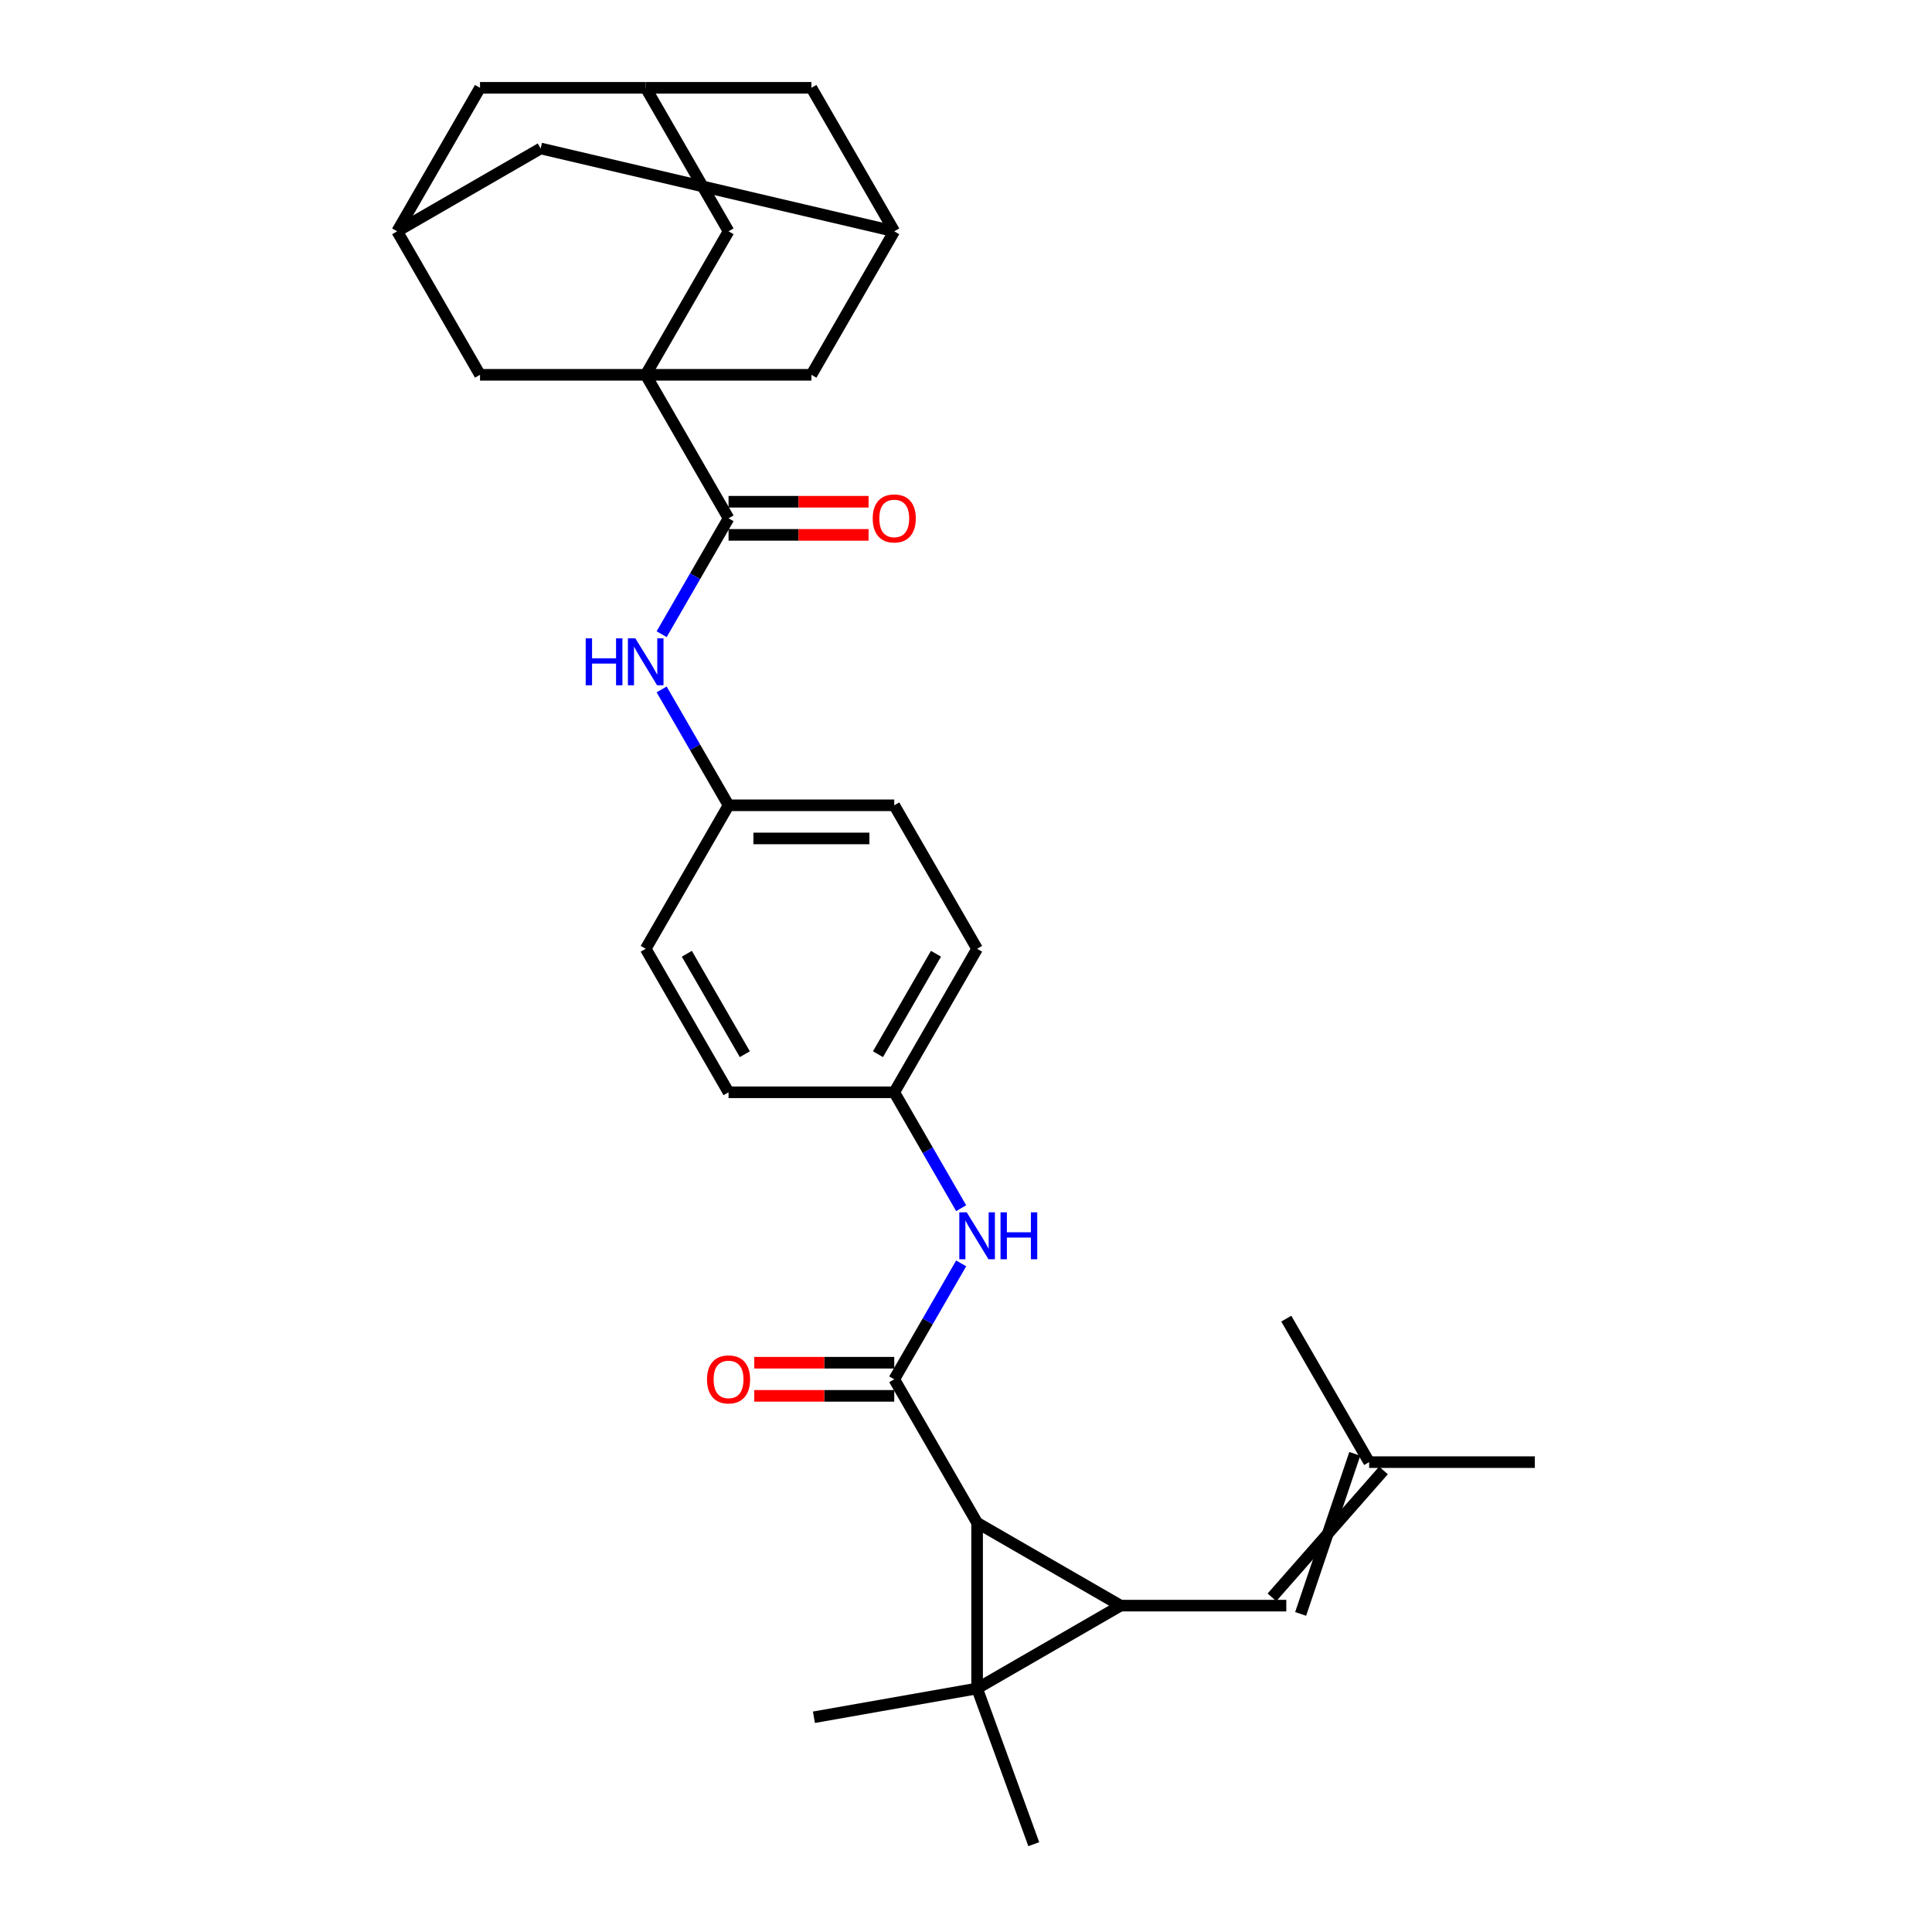 <?xml version='1.0' encoding='iso-8859-1'?>
<svg version='1.1' baseProfile='full'
              xmlns='http://www.w3.org/2000/svg'
                      xmlns:rdkit='http://www.rdkit.org/xml'
                      xmlns:xlink='http://www.w3.org/1999/xlink'
                  xml:space='preserve'
width='1000px' height='1000px' viewBox='0 0 1000 1000'>
<!-- END OF HEADER -->
<rect style='opacity:1.0;fill:#FFFFFF;stroke:none' width='1000' height='1000' x='0' y='0'> </rect>
<path class='bond-0' d='M 505.745,873.954 L 580.019,831.072' style='fill:none;fill-rule:evenodd;stroke:#000000;stroke-width:6px;stroke-linecap:butt;stroke-linejoin:miter;stroke-opacity:1' />
<path class='bond-1' d='M 505.745,873.954 L 505.745,788.19' style='fill:none;fill-rule:evenodd;stroke:#000000;stroke-width:6px;stroke-linecap:butt;stroke-linejoin:miter;stroke-opacity:1' />
<path class='bond-20' d='M 505.745,873.954 L 535.078,954.545' style='fill:none;fill-rule:evenodd;stroke:#000000;stroke-width:6px;stroke-linecap:butt;stroke-linejoin:miter;stroke-opacity:1' />
<path class='bond-21' d='M 505.745,873.954 L 421.284,888.847' style='fill:none;fill-rule:evenodd;stroke:#000000;stroke-width:6px;stroke-linecap:butt;stroke-linejoin:miter;stroke-opacity:1' />
<path class='bond-5' d='M 580.019,831.072 L 665.782,831.072' style='fill:none;fill-rule:evenodd;stroke:#000000;stroke-width:6px;stroke-linecap:butt;stroke-linejoin:miter;stroke-opacity:1' />
<path class='bond-30' d='M 580.019,831.072 L 505.745,788.19' style='fill:none;fill-rule:evenodd;stroke:#000000;stroke-width:6px;stroke-linecap:butt;stroke-linejoin:miter;stroke-opacity:1' />
<path class='bond-3' d='M 505.745,788.19 L 462.863,713.917' style='fill:none;fill-rule:evenodd;stroke:#000000;stroke-width:6px;stroke-linecap:butt;stroke-linejoin:miter;stroke-opacity:1' />
<path class='bond-2' d='M 334.218,194.002 L 377.099,268.275' style='fill:none;fill-rule:evenodd;stroke:#000000;stroke-width:6px;stroke-linecap:butt;stroke-linejoin:miter;stroke-opacity:1' />
<path class='bond-8' d='M 334.218,194.002 L 377.099,119.728' style='fill:none;fill-rule:evenodd;stroke:#000000;stroke-width:6px;stroke-linecap:butt;stroke-linejoin:miter;stroke-opacity:1' />
<path class='bond-9' d='M 334.218,194.002 L 419.981,194.002' style='fill:none;fill-rule:evenodd;stroke:#000000;stroke-width:6px;stroke-linecap:butt;stroke-linejoin:miter;stroke-opacity:1' />
<path class='bond-10' d='M 334.218,194.002 L 248.454,194.002' style='fill:none;fill-rule:evenodd;stroke:#000000;stroke-width:6px;stroke-linecap:butt;stroke-linejoin:miter;stroke-opacity:1' />
<path class='bond-6' d='M 462.863,713.917 L 480.179,683.924' style='fill:none;fill-rule:evenodd;stroke:#000000;stroke-width:6px;stroke-linecap:butt;stroke-linejoin:miter;stroke-opacity:1' />
<path class='bond-6' d='M 480.179,683.924 L 497.496,653.931' style='fill:none;fill-rule:evenodd;stroke:#0000FF;stroke-width:6px;stroke-linecap:butt;stroke-linejoin:miter;stroke-opacity:1' />
<path class='bond-14' d='M 462.863,705.34 L 426.628,705.34' style='fill:none;fill-rule:evenodd;stroke:#000000;stroke-width:6px;stroke-linecap:butt;stroke-linejoin:miter;stroke-opacity:1' />
<path class='bond-14' d='M 426.628,705.34 L 390.393,705.34' style='fill:none;fill-rule:evenodd;stroke:#FF0000;stroke-width:6px;stroke-linecap:butt;stroke-linejoin:miter;stroke-opacity:1' />
<path class='bond-14' d='M 462.863,722.493 L 426.628,722.493' style='fill:none;fill-rule:evenodd;stroke:#000000;stroke-width:6px;stroke-linecap:butt;stroke-linejoin:miter;stroke-opacity:1' />
<path class='bond-14' d='M 426.628,722.493 L 390.393,722.493' style='fill:none;fill-rule:evenodd;stroke:#FF0000;stroke-width:6px;stroke-linecap:butt;stroke-linejoin:miter;stroke-opacity:1' />
<path class='bond-4' d='M 377.099,268.275 L 359.783,298.268' style='fill:none;fill-rule:evenodd;stroke:#000000;stroke-width:6px;stroke-linecap:butt;stroke-linejoin:miter;stroke-opacity:1' />
<path class='bond-4' d='M 359.783,298.268 L 342.467,328.261' style='fill:none;fill-rule:evenodd;stroke:#0000FF;stroke-width:6px;stroke-linecap:butt;stroke-linejoin:miter;stroke-opacity:1' />
<path class='bond-15' d='M 377.099,276.852 L 413.335,276.852' style='fill:none;fill-rule:evenodd;stroke:#000000;stroke-width:6px;stroke-linecap:butt;stroke-linejoin:miter;stroke-opacity:1' />
<path class='bond-15' d='M 413.335,276.852 L 449.57,276.852' style='fill:none;fill-rule:evenodd;stroke:#FF0000;stroke-width:6px;stroke-linecap:butt;stroke-linejoin:miter;stroke-opacity:1' />
<path class='bond-15' d='M 377.099,259.699 L 413.335,259.699' style='fill:none;fill-rule:evenodd;stroke:#000000;stroke-width:6px;stroke-linecap:butt;stroke-linejoin:miter;stroke-opacity:1' />
<path class='bond-15' d='M 413.335,259.699 L 449.57,259.699' style='fill:none;fill-rule:evenodd;stroke:#FF0000;stroke-width:6px;stroke-linecap:butt;stroke-linejoin:miter;stroke-opacity:1' />
<path class='bond-16' d='M 673.21,835.36 L 701.237,752.51' style='fill:none;fill-rule:evenodd;stroke:#000000;stroke-width:6px;stroke-linecap:butt;stroke-linejoin:miter;stroke-opacity:1' />
<path class='bond-16' d='M 658.355,826.784 L 716.092,761.087' style='fill:none;fill-rule:evenodd;stroke:#000000;stroke-width:6px;stroke-linecap:butt;stroke-linejoin:miter;stroke-opacity:1' />
<path class='bond-22' d='M 497.496,625.355 L 480.179,595.362' style='fill:none;fill-rule:evenodd;stroke:#0000FF;stroke-width:6px;stroke-linecap:butt;stroke-linejoin:miter;stroke-opacity:1' />
<path class='bond-22' d='M 480.179,595.362 L 462.863,565.369' style='fill:none;fill-rule:evenodd;stroke:#000000;stroke-width:6px;stroke-linecap:butt;stroke-linejoin:miter;stroke-opacity:1' />
<path class='bond-7' d='M 342.467,356.837 L 359.783,386.83' style='fill:none;fill-rule:evenodd;stroke:#0000FF;stroke-width:6px;stroke-linecap:butt;stroke-linejoin:miter;stroke-opacity:1' />
<path class='bond-7' d='M 359.783,386.83 L 377.099,416.822' style='fill:none;fill-rule:evenodd;stroke:#000000;stroke-width:6px;stroke-linecap:butt;stroke-linejoin:miter;stroke-opacity:1' />
<path class='bond-13' d='M 377.099,119.728 L 334.218,45.455' style='fill:none;fill-rule:evenodd;stroke:#000000;stroke-width:6px;stroke-linecap:butt;stroke-linejoin:miter;stroke-opacity:1' />
<path class='bond-11' d='M 419.981,194.002 L 462.863,119.728' style='fill:none;fill-rule:evenodd;stroke:#000000;stroke-width:6px;stroke-linecap:butt;stroke-linejoin:miter;stroke-opacity:1' />
<path class='bond-12' d='M 248.454,194.002 L 205.572,119.728' style='fill:none;fill-rule:evenodd;stroke:#000000;stroke-width:6px;stroke-linecap:butt;stroke-linejoin:miter;stroke-opacity:1' />
<path class='bond-19' d='M 462.863,119.728 L 419.981,45.455' style='fill:none;fill-rule:evenodd;stroke:#000000;stroke-width:6px;stroke-linecap:butt;stroke-linejoin:miter;stroke-opacity:1' />
<path class='bond-32' d='M 462.863,119.728 L 279.846,76.846' style='fill:none;fill-rule:evenodd;stroke:#000000;stroke-width:6px;stroke-linecap:butt;stroke-linejoin:miter;stroke-opacity:1' />
<path class='bond-17' d='M 205.572,119.728 L 279.846,76.846' style='fill:none;fill-rule:evenodd;stroke:#000000;stroke-width:6px;stroke-linecap:butt;stroke-linejoin:miter;stroke-opacity:1' />
<path class='bond-18' d='M 205.572,119.728 L 248.454,45.455' style='fill:none;fill-rule:evenodd;stroke:#000000;stroke-width:6px;stroke-linecap:butt;stroke-linejoin:miter;stroke-opacity:1' />
<path class='bond-33' d='M 334.218,45.455 L 248.454,45.455' style='fill:none;fill-rule:evenodd;stroke:#000000;stroke-width:6px;stroke-linecap:butt;stroke-linejoin:miter;stroke-opacity:1' />
<path class='bond-34' d='M 334.218,45.455 L 419.981,45.455' style='fill:none;fill-rule:evenodd;stroke:#000000;stroke-width:6px;stroke-linecap:butt;stroke-linejoin:miter;stroke-opacity:1' />
<path class='bond-28' d='M 708.664,756.798 L 794.428,756.798' style='fill:none;fill-rule:evenodd;stroke:#000000;stroke-width:6px;stroke-linecap:butt;stroke-linejoin:miter;stroke-opacity:1' />
<path class='bond-29' d='M 708.664,756.798 L 665.782,682.525' style='fill:none;fill-rule:evenodd;stroke:#000000;stroke-width:6px;stroke-linecap:butt;stroke-linejoin:miter;stroke-opacity:1' />
<path class='bond-24' d='M 462.863,565.369 L 505.745,491.096' style='fill:none;fill-rule:evenodd;stroke:#000000;stroke-width:6px;stroke-linecap:butt;stroke-linejoin:miter;stroke-opacity:1' />
<path class='bond-24' d='M 454.441,545.652 L 484.458,493.661' style='fill:none;fill-rule:evenodd;stroke:#000000;stroke-width:6px;stroke-linecap:butt;stroke-linejoin:miter;stroke-opacity:1' />
<path class='bond-26' d='M 462.863,565.369 L 377.099,565.369' style='fill:none;fill-rule:evenodd;stroke:#000000;stroke-width:6px;stroke-linecap:butt;stroke-linejoin:miter;stroke-opacity:1' />
<path class='bond-23' d='M 377.099,416.822 L 334.218,491.096' style='fill:none;fill-rule:evenodd;stroke:#000000;stroke-width:6px;stroke-linecap:butt;stroke-linejoin:miter;stroke-opacity:1' />
<path class='bond-31' d='M 377.099,416.822 L 462.863,416.822' style='fill:none;fill-rule:evenodd;stroke:#000000;stroke-width:6px;stroke-linecap:butt;stroke-linejoin:miter;stroke-opacity:1' />
<path class='bond-31' d='M 389.964,433.975 L 449.999,433.975' style='fill:none;fill-rule:evenodd;stroke:#000000;stroke-width:6px;stroke-linecap:butt;stroke-linejoin:miter;stroke-opacity:1' />
<path class='bond-27' d='M 505.745,491.096 L 462.863,416.822' style='fill:none;fill-rule:evenodd;stroke:#000000;stroke-width:6px;stroke-linecap:butt;stroke-linejoin:miter;stroke-opacity:1' />
<path class='bond-25' d='M 334.218,491.096 L 377.099,565.369' style='fill:none;fill-rule:evenodd;stroke:#000000;stroke-width:6px;stroke-linecap:butt;stroke-linejoin:miter;stroke-opacity:1' />
<path class='bond-25' d='M 355.505,493.661 L 385.522,545.652' style='fill:none;fill-rule:evenodd;stroke:#000000;stroke-width:6px;stroke-linecap:butt;stroke-linejoin:miter;stroke-opacity:1' />
<path  class='atom-7' d='M 500.376 627.499
L 508.335 640.363
Q 509.124 641.633, 510.393 643.931
Q 511.663 646.23, 511.731 646.367
L 511.731 627.499
L 514.956 627.499
L 514.956 651.787
L 511.628 651.787
L 503.086 637.722
Q 502.092 636.075, 501.028 634.188
Q 499.999 632.302, 499.69 631.718
L 499.69 651.787
L 496.534 651.787
L 496.534 627.499
L 500.376 627.499
' fill='#0000FF'/>
<path  class='atom-7' d='M 517.872 627.499
L 521.165 627.499
L 521.165 637.825
L 533.584 637.825
L 533.584 627.499
L 536.877 627.499
L 536.877 651.787
L 533.584 651.787
L 533.584 640.569
L 521.165 640.569
L 521.165 651.787
L 517.872 651.787
L 517.872 627.499
' fill='#0000FF'/>
<path  class='atom-8' d='M 303.154 330.405
L 306.447 330.405
L 306.447 340.731
L 318.866 340.731
L 318.866 330.405
L 322.159 330.405
L 322.159 354.693
L 318.866 354.693
L 318.866 343.475
L 306.447 343.475
L 306.447 354.693
L 303.154 354.693
L 303.154 330.405
' fill='#0000FF'/>
<path  class='atom-8' d='M 328.849 330.405
L 336.808 343.269
Q 337.597 344.539, 338.866 346.837
Q 340.135 349.135, 340.204 349.273
L 340.204 330.405
L 343.429 330.405
L 343.429 354.693
L 340.101 354.693
L 331.559 340.628
Q 330.564 338.981, 329.501 337.094
Q 328.471 335.207, 328.163 334.624
L 328.163 354.693
L 325.007 354.693
L 325.007 330.405
L 328.849 330.405
' fill='#0000FF'/>
<path  class='atom-15' d='M 365.95 713.985
Q 365.95 708.153, 368.832 704.894
Q 371.714 701.635, 377.099 701.635
Q 382.485 701.635, 385.367 704.894
Q 388.249 708.153, 388.249 713.985
Q 388.249 719.886, 385.333 723.248
Q 382.417 726.575, 377.099 726.575
Q 371.748 726.575, 368.832 723.248
Q 365.95 719.92, 365.95 713.985
M 377.099 723.831
Q 380.804 723.831, 382.794 721.361
Q 384.818 718.857, 384.818 713.985
Q 384.818 709.217, 382.794 706.815
Q 380.804 704.38, 377.099 704.38
Q 373.394 704.38, 371.37 706.781
Q 369.381 709.182, 369.381 713.985
Q 369.381 718.891, 371.37 721.361
Q 373.394 723.831, 377.099 723.831
' fill='#FF0000'/>
<path  class='atom-16' d='M 451.714 268.344
Q 451.714 262.512, 454.596 259.253
Q 457.477 255.994, 462.863 255.994
Q 468.249 255.994, 471.131 259.253
Q 474.013 262.512, 474.013 268.344
Q 474.013 274.244, 471.097 277.606
Q 468.181 280.934, 462.863 280.934
Q 457.512 280.934, 454.596 277.606
Q 451.714 274.279, 451.714 268.344
M 462.863 278.19
Q 466.568 278.19, 468.558 275.72
Q 470.582 273.215, 470.582 268.344
Q 470.582 263.575, 468.558 261.174
Q 466.568 258.738, 462.863 258.738
Q 459.158 258.738, 457.134 261.14
Q 455.144 263.541, 455.144 268.344
Q 455.144 273.25, 457.134 275.72
Q 459.158 278.19, 462.863 278.19
' fill='#FF0000'/>
</svg>
